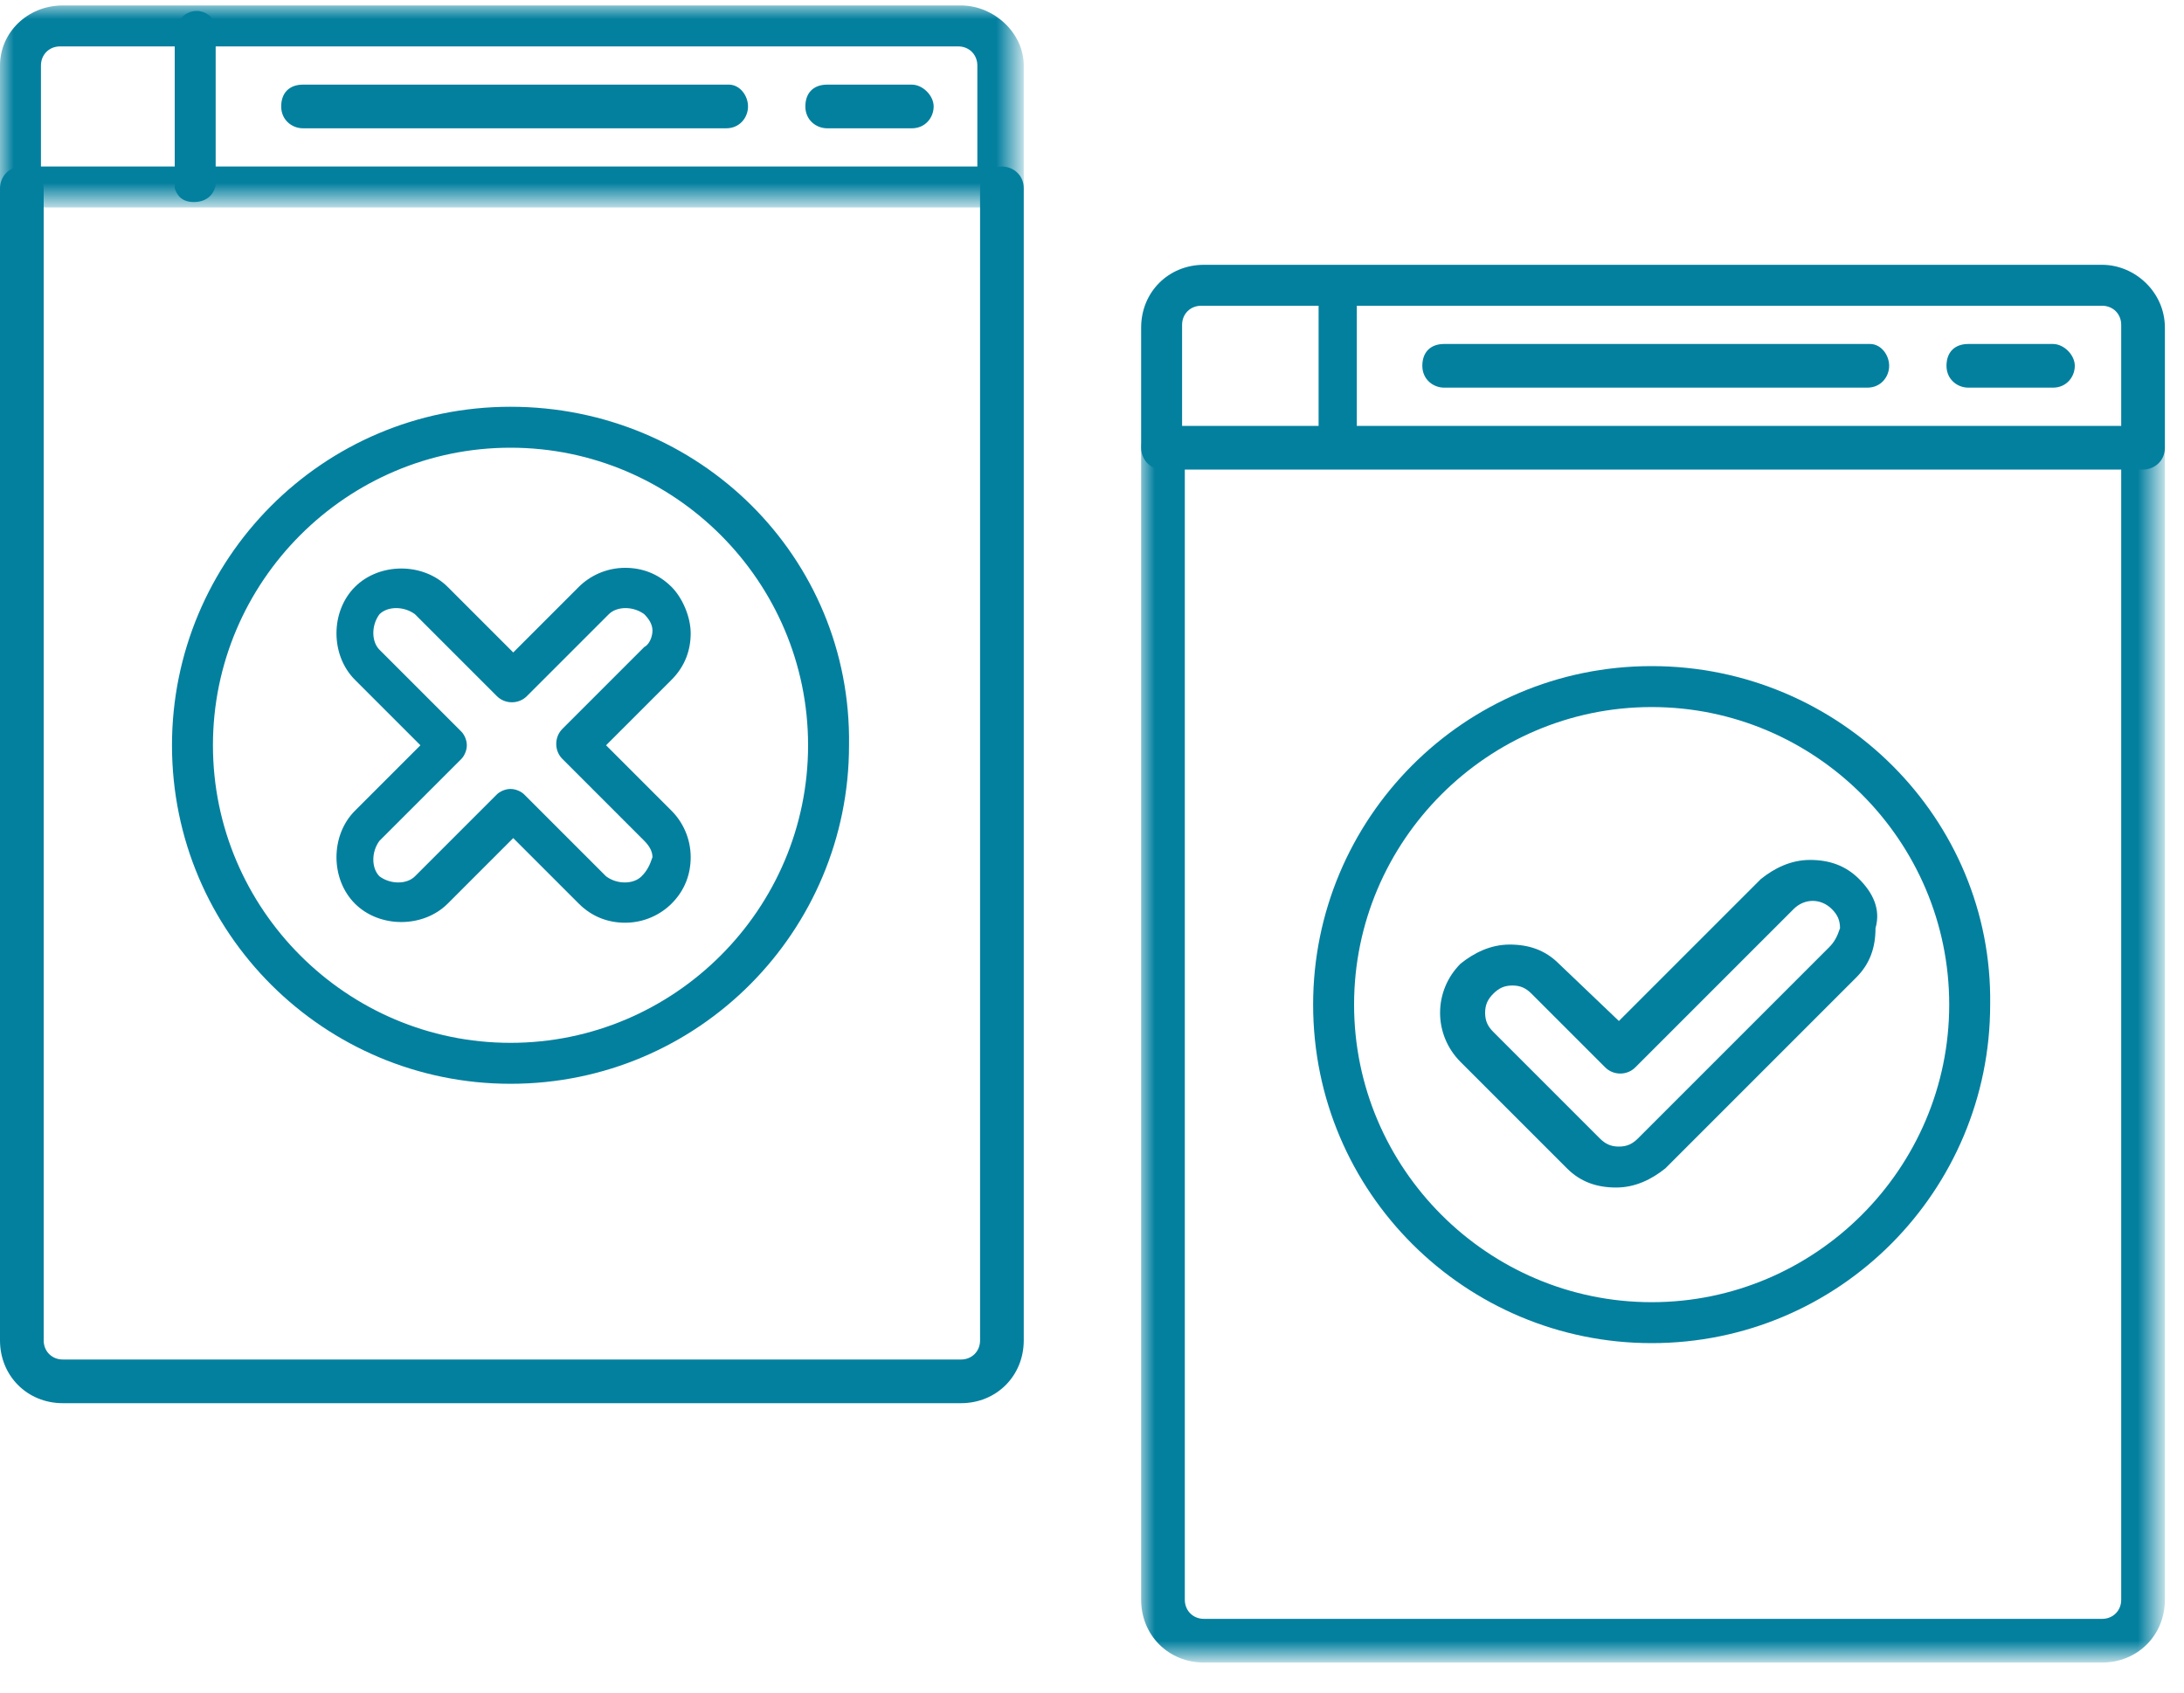 <?xml version="1.0" encoding="UTF-8"?>
<!-- Generator: Adobe Illustrator 25.0.0, SVG Export Plug-In . SVG Version: 6.00 Build 0)  -->
<svg version="1.1" id="Calque_1" xmlns="http://www.w3.org/2000/svg" xmlns:xlink="http://www.w3.org/1999/xlink" x="0px" y="0px" viewBox="0 0 80 62" style="enable-background:new 0 0 80 62;" xml:space="preserve">
<style type="text/css">
	.st0{fill-rule:evenodd;clip-rule:evenodd;fill:#04809F;}
	.st1{filter:url(#Adobe_OpacityMaskFilter);}
	.st2{fill-rule:evenodd;clip-rule:evenodd;fill:#FFFFFF;}
	.st3{mask:url(#mask-3_1_);fill-rule:evenodd;clip-rule:evenodd;fill:#04809F;}
	.st4{filter:url(#Adobe_OpacityMaskFilter_1_);}
	.st5{mask:url(#mask-5_1_);fill-rule:evenodd;clip-rule:evenodd;fill:#04809F;}
</style>
<path id="Fill-37" class="st0" d="M69.2,13.4c0,0.4-0.3,0.8-0.8,0.8H52.9c-0.4,0-0.8-0.3-0.8-0.8s0.3-0.8,0.8-0.8h15.6  C68.9,12.6,69.2,13,69.2,13.4"/>
<path id="Fill-39" class="st0" d="M76,13.4c0,0.4-0.3,0.8-0.8,0.8h-3.1c-0.4,0-0.8-0.3-0.8-0.8s0.3-0.8,0.8-0.8h3.1  C75.6,12.6,76,13,76,13.4"/>
<defs>
	<filter id="Adobe_OpacityMaskFilter" filterUnits="userSpaceOnUse" x="41.8" y="15.6" width="37.5" height="45.3">
		<feColorMatrix type="matrix" values="1 0 0 0 0  0 1 0 0 0  0 0 1 0 0  0 0 0 1 0"/>
	</filter>
</defs>
<mask maskUnits="userSpaceOnUse" x="41.8" y="15.6" width="37.5" height="45.3" id="mask-3_1_">
	<g class="st1">
		<polygon id="path-2_1_" class="st2" points="41.8,15.6 79.3,15.6 79.3,60.9 41.8,60.9   "/>
	</g>
</mask>
<path id="Fill-41" class="st3" d="M79.3,16.4v42.2c0,1.3-1,2.3-2.3,2.3H44.1c-1.3,0-2.3-1-2.3-2.3V16.4c0-0.4,0.3-0.8,0.8-0.8  s0.8,0.3,0.8,0.8v42.2c0,0.4,0.3,0.7,0.7,0.7H77c0.4,0,0.7-0.3,0.7-0.7V16.4c0-0.4,0.3-0.8,0.8-0.8C78.9,15.6,79.3,16,79.3,16.4"/>
<path id="Fill-44" class="st0" d="M27.4,3.9c0,0.4-0.3,0.8-0.8,0.8H11.1c-0.4,0-0.8-0.3-0.8-0.8s0.3-0.8,0.8-0.8h15.6  C27.1,3.1,27.4,3.5,27.4,3.9"/>
<path id="Fill-46" class="st0" d="M34.2,3.9c0,0.4-0.3,0.8-0.8,0.8h-3.1c-0.4,0-0.8-0.3-0.8-0.8s0.3-0.8,0.8-0.8h3.1  C33.8,3.1,34.2,3.5,34.2,3.9"/>
<path id="Fill-48" class="st0" d="M37.5,6.9v42.2c0,1.3-1,2.3-2.3,2.3H2.3c-1.3,0-2.3-1-2.3-2.3V6.9c0-0.4,0.3-0.8,0.8-0.8  c0.4,0,0.8,0.3,0.8,0.8v42.2c0,0.4,0.3,0.7,0.7,0.7h32.9c0.4,0,0.7-0.3,0.7-0.7V6.9c0-0.4,0.3-0.8,0.8-0.8  C37.1,6.1,37.5,6.4,37.5,6.9"/>
<path id="Fill-50" class="st0" d="M43.3,15.6v-3.7c0-0.4,0.3-0.7,0.7-0.7H77c0.4,0,0.7,0.3,0.7,0.7v3.7H43.3z M77,9.7H44.1  c-1.3,0-2.3,1-2.3,2.3v4.4c0,0.4,0.3,0.8,0.8,0.8h35.9c0.4,0,0.8-0.3,0.8-0.8v-4.4C79.3,10.7,78.2,9.7,77,9.7L77,9.7z"/>
<defs>
	<filter id="Adobe_OpacityMaskFilter_1_" filterUnits="userSpaceOnUse" x="0" y="0.2" width="37.5" height="7.5">
		<feColorMatrix type="matrix" values="1 0 0 0 0  0 1 0 0 0  0 0 1 0 0  0 0 0 1 0"/>
	</filter>
</defs>
<mask maskUnits="userSpaceOnUse" x="0" y="0.2" width="37.5" height="7.5" id="mask-5_1_">
	<g class="st4">
		<polygon id="path-4_1_" class="st2" points="0,0.2 37.5,0.2 37.5,7.6 0,7.6   "/>
	</g>
</mask>
<path id="Fill-52" class="st5" d="M1.5,6.1V2.4c0-0.4,0.3-0.7,0.7-0.7h32.9c0.4,0,0.7,0.3,0.7,0.7v3.7H1.5z M35.2,0.2H2.3  C1,0.2,0,1.2,0,2.4v4.4c0,0.4,0.3,0.8,0.8,0.8h35.9c0.4,0,0.8-0.3,0.8-0.8V2.4C37.5,1.2,36.4,0.2,35.2,0.2L35.2,0.2z"/>
<path id="Fill-55" class="st0" d="M60.5,47.7c-6,0-10.9-4.9-10.9-10.9c0-6,4.9-10.9,10.9-10.9c6,0,10.9,4.9,10.9,10.9  C71.4,42.8,66.5,47.7,60.5,47.7 M60.5,24.4c-6.9,0-12.4,5.6-12.4,12.4c0,6.9,5.6,12.4,12.4,12.4c6.9,0,12.4-5.6,12.4-12.4  C73,30,67.4,24.4,60.5,24.4"/>
<path id="Fill-57" class="st0" d="M18.7,38.2c-6,0-10.9-4.9-10.9-10.9c0-6,4.9-10.9,10.9-10.9s10.9,4.9,10.9,10.9  C29.6,33.3,24.7,38.2,18.7,38.2 M18.7,14.9c-6.9,0-12.4,5.6-12.4,12.4c0,6.9,5.6,12.4,12.4,12.4c6.9,0,12.4-5.6,12.4-12.4  C31.2,20.4,25.6,14.9,18.7,14.9"/>
<path id="Fill-59" class="st0" d="M67,34.7l-7,7c-0.2,0.2-0.4,0.3-0.7,0.3c-0.3,0-0.5-0.1-0.7-0.3l-3.9-3.9  c-0.2-0.2-0.3-0.4-0.3-0.7c0-0.3,0.1-0.5,0.3-0.7c0.2-0.2,0.4-0.3,0.7-0.3c0.3,0,0.5,0.1,0.7,0.3l2.7,2.7c0.3,0.3,0.8,0.3,1.1,0  l5.8-5.8c0.4-0.4,1-0.4,1.4,0c0.2,0.2,0.3,0.4,0.3,0.7C67.3,34.3,67.2,34.5,67,34.7 M68.1,32.2c-0.5-0.5-1.1-0.7-1.8-0.7  c-0.7,0-1.3,0.3-1.8,0.7l-5.2,5.2l-2.2-2.1c-0.5-0.5-1.1-0.7-1.8-0.7c-0.7,0-1.3,0.3-1.8,0.7c-1,1-1,2.6,0,3.6l3.9,3.9  c0.5,0.5,1.1,0.7,1.8,0.7c0.7,0,1.3-0.3,1.8-0.7l7-7c0.5-0.5,0.7-1.1,0.7-1.8C68.9,33.3,68.6,32.7,68.1,32.2"/>
<path id="Fill-61" class="st0" d="M23.5,32.1c-0.3,0.3-0.9,0.3-1.3,0l-3-3c-0.1-0.1-0.3-0.2-0.5-0.2c-0.2,0-0.4,0.1-0.5,0.2l-3,3  c-0.3,0.3-0.9,0.3-1.3,0c-0.3-0.3-0.3-0.9,0-1.3l3-3c0.1-0.1,0.2-0.3,0.2-0.5c0-0.2-0.1-0.4-0.2-0.5l-3-3c-0.3-0.3-0.3-0.9,0-1.3  c0.3-0.3,0.9-0.3,1.3,0l3,3c0.3,0.3,0.8,0.3,1.1,0l3-3c0.3-0.3,0.9-0.3,1.3,0c0.2,0.2,0.3,0.4,0.3,0.6c0,0.2-0.1,0.5-0.3,0.6l-3,3  c-0.3,0.3-0.3,0.8,0,1.1l3,3c0.2,0.2,0.3,0.4,0.3,0.6C23.8,31.7,23.7,31.9,23.5,32.1L23.5,32.1z M22.2,27.3l2.4-2.4  c0.5-0.5,0.7-1.1,0.7-1.7c0-0.6-0.3-1.3-0.7-1.7c-0.5-0.5-1.1-0.7-1.7-0.7c-0.7,0-1.3,0.3-1.7,0.7l-2.4,2.4l-2.4-2.4  c-0.9-0.9-2.5-0.9-3.4,0c-0.9,0.9-0.9,2.5,0,3.4l2.4,2.4l-2.4,2.4c-0.9,0.9-0.9,2.5,0,3.4c0.9,0.9,2.5,0.9,3.4,0l2.4-2.4l2.4,2.4  c0.5,0.5,1.1,0.7,1.7,0.7c0.7,0,1.3-0.3,1.7-0.7c0.5-0.5,0.7-1.1,0.7-1.7c0-0.7-0.3-1.3-0.7-1.7L22.2,27.3z"/>
<path id="Fill-63" class="st0" d="M49.7,10.6v5.5c0,0.1,0,0.2,0,0.2c-0.1,0.3-0.4,0.6-0.7,0.6c-0.4,0-0.6-0.2-0.7-0.6  c0-0.1,0-0.1,0-0.2v-5.5c0-0.1,0-0.1,0-0.2c0.1-0.3,0.4-0.6,0.7-0.6s0.7,0.2,0.7,0.6C49.7,10.5,49.7,10.6,49.7,10.6"/>
<path id="Fill-65" class="st0" d="M7.9,1.2v5.4c0,0.1,0,0.2,0,0.2C7.8,7.2,7.5,7.4,7.1,7.4S6.5,7.2,6.4,6.9c0-0.1,0-0.2,0-0.2V1.2  c0-0.1,0-0.2,0.1-0.3c0.1-0.3,0.4-0.5,0.7-0.5c0.3,0,0.6,0.2,0.7,0.5C7.9,1,7.9,1.1,7.9,1.2"/>
</svg>